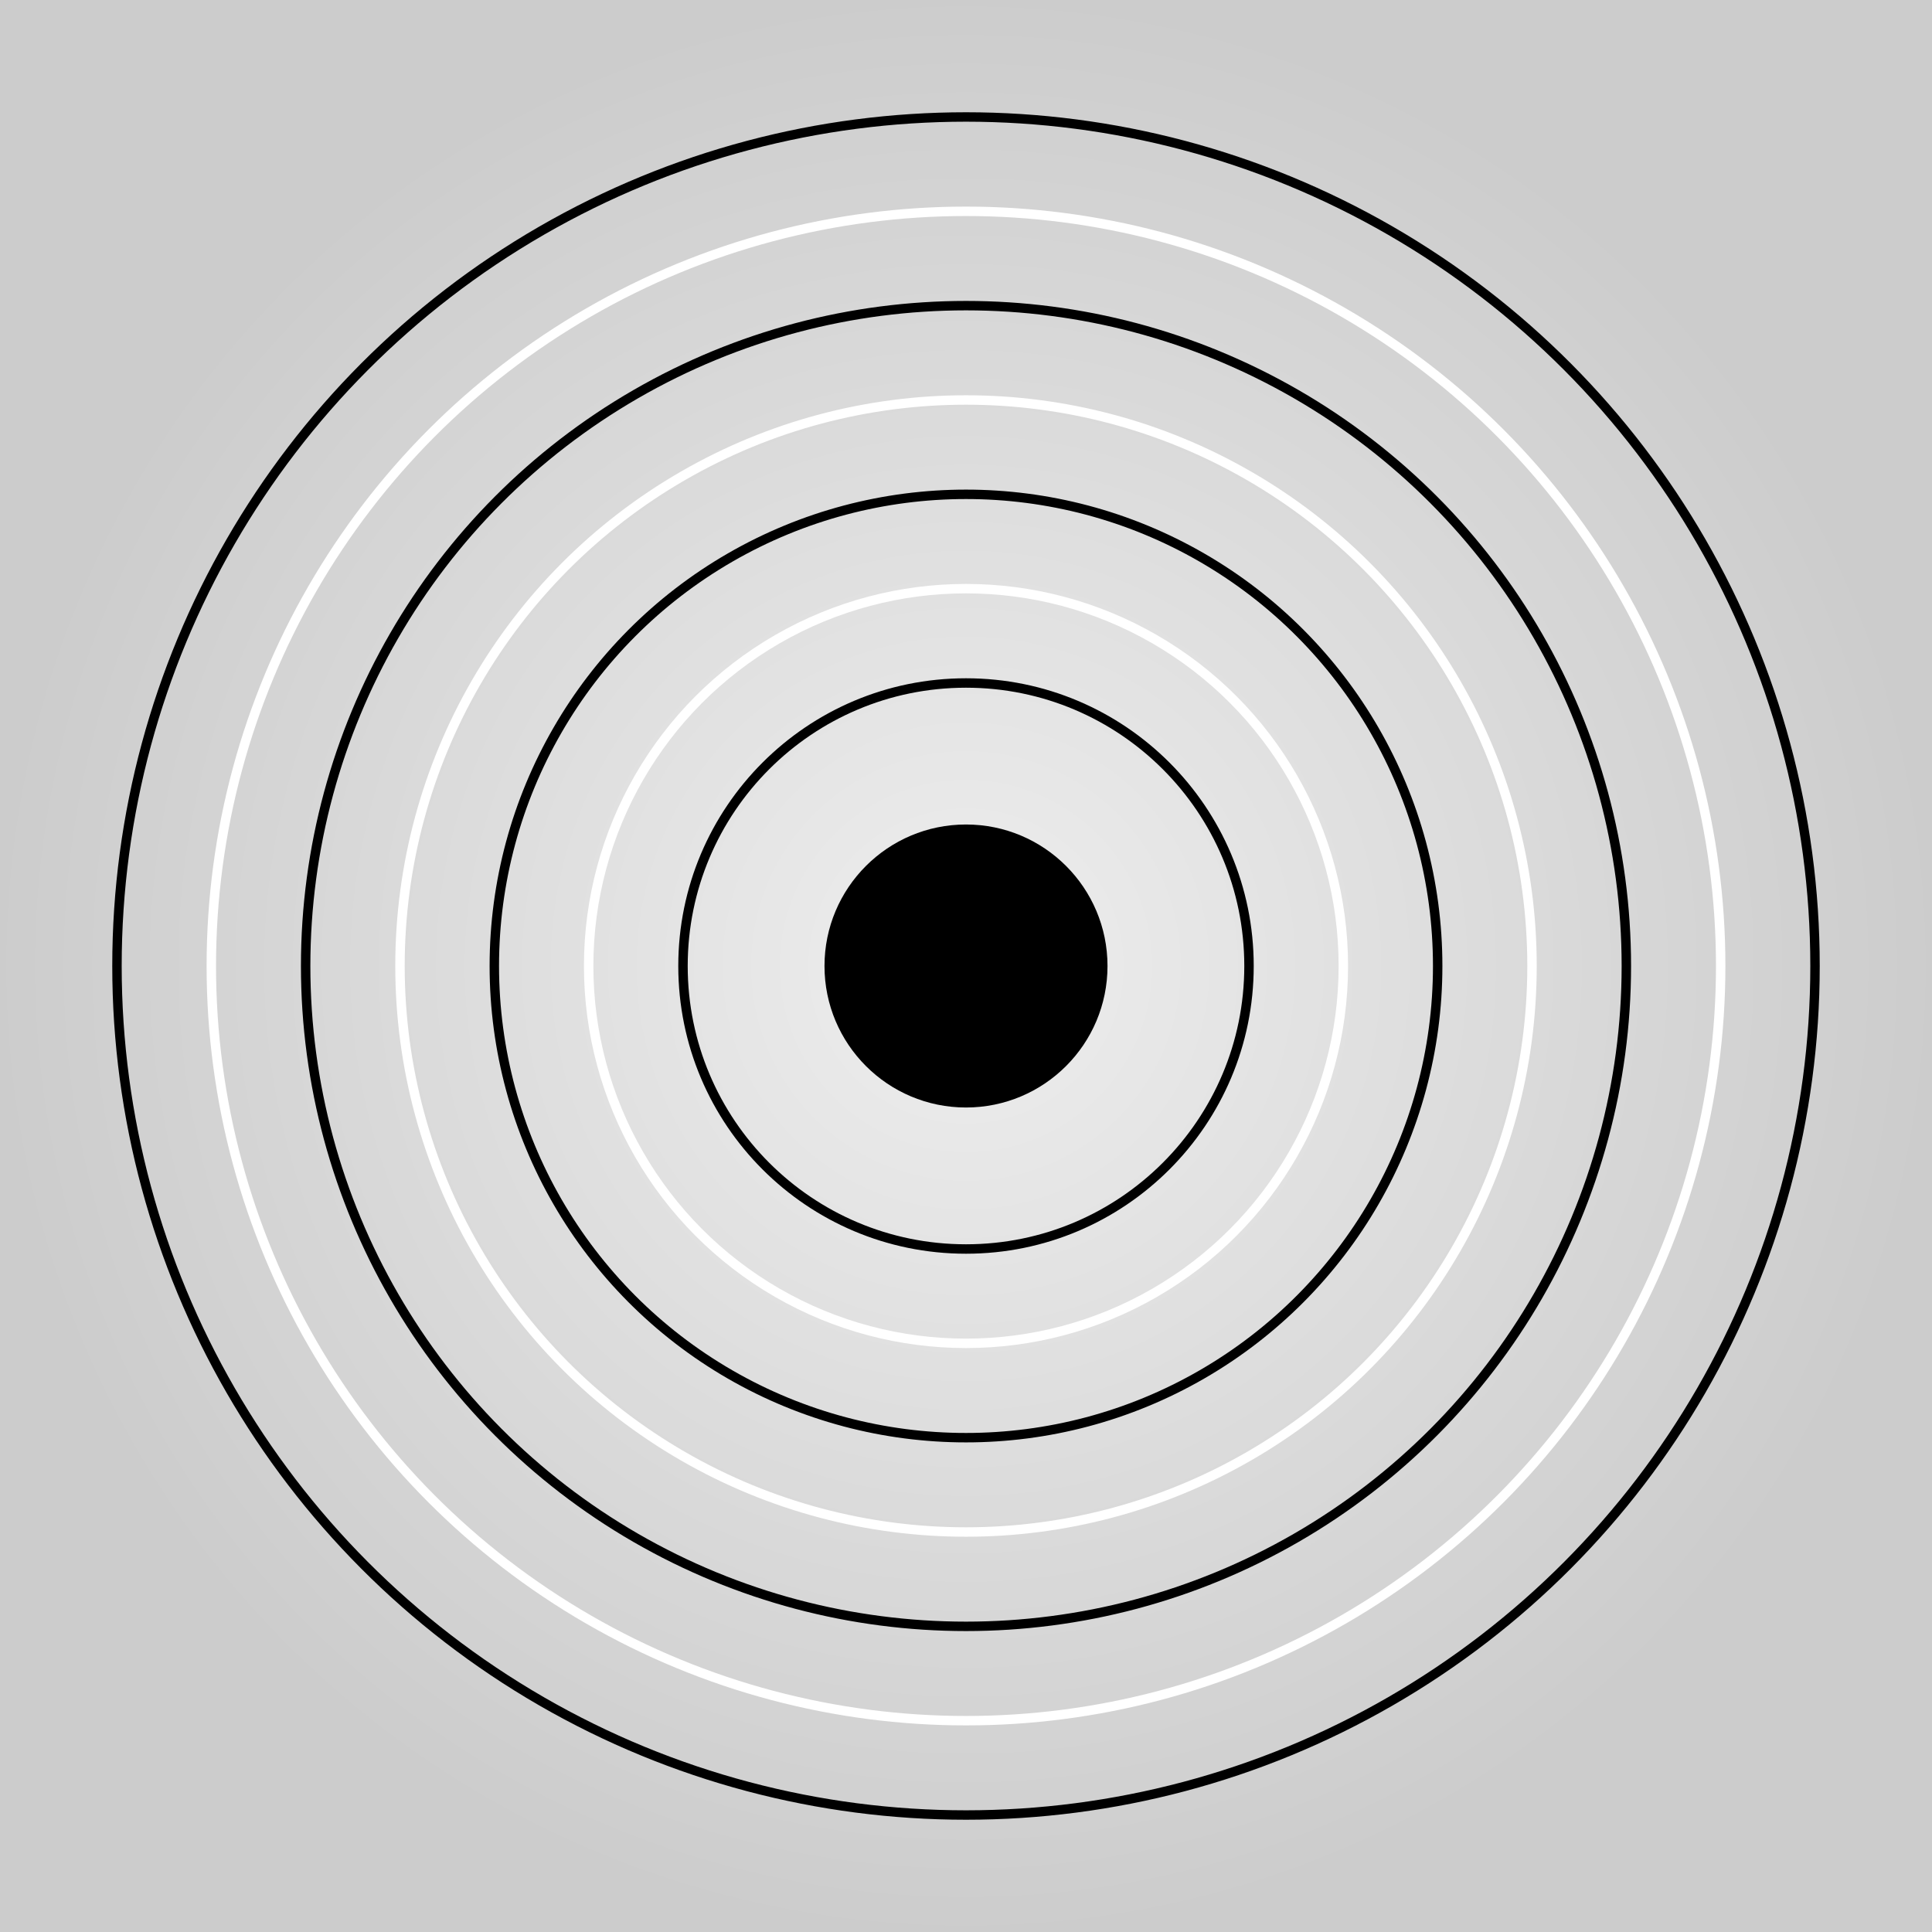 <!--

Generated by DrawGPT.
Free, open source, AI generated images in SVG, PNG, and HTML Canvas format.
https://drawgpt.ai

Created: 2025-05-10T18:01:40+00:00
-->
<svg id="svg-1024" class="drawing"   viewBox="0 0 1024 1024" xmlns="http://www.w3.org/2000/svg" xmlns:xlink="http://www.w3.org/1999/xlink">
  <rect x="0" y="0" width="1024" height="1024" fill="#808080" stroke="none"/>
  <title id="title-1">Thin Cocentric Rinningan Eye</title>
  <desc id="desc-1">A mesmerizing Naruto-inspired black and white eye that’s so cool, it’ll make you double-take—eye see what you did there!</desc>
  <defs id="defs-1" class="defs">
    <radialGradient id="bgGradient-1" class="bg-gradient" cx="50%" cy="50%" r="50%" fx="50%" fy="50%">
      <stop id="stop-1" class="bg-stop" offset="0%" stop-color="#eeeeee"/>
      <stop id="stop-2" class="bg-stop" offset="100%" stop-color="#cccccc"/>
    </radialGradient>
  </defs>
  <rect id="background-1" class="background" x="0" y="0" width="1024" height="1024" fill="url(#bgGradient-1)"/>
  <!-- Outer concentric rings -->
  <circle id="circle-1" class="ring-outer" cx="512" cy="512" r="450" fill="none" stroke="black" stroke-width="5"/>
  <circle id="circle-2" class="ring" cx="512" cy="512" r="400" fill="none" stroke="white" stroke-width="5"/>
  <circle id="circle-3" class="ring" cx="512" cy="512" r="350" fill="none" stroke="black" stroke-width="5"/>
  <circle id="circle-4" class="ring" cx="512" cy="512" r="300" fill="none" stroke="white" stroke-width="5"/>
  <circle id="circle-5" class="ring" cx="512" cy="512" r="250" fill="none" stroke="black" stroke-width="5"/>
  <circle id="circle-6" class="ring" cx="512" cy="512" r="200" fill="none" stroke="white" stroke-width="5"/>
  <circle id="circle-7" class="ring-inner" cx="512" cy="512" r="150" fill="none" stroke="black" stroke-width="5"/>
  <!-- Central pupil -->
  <circle id="pupil-1" class="pupil" cx="512" cy="512" r="75" fill="black"/>
</svg>